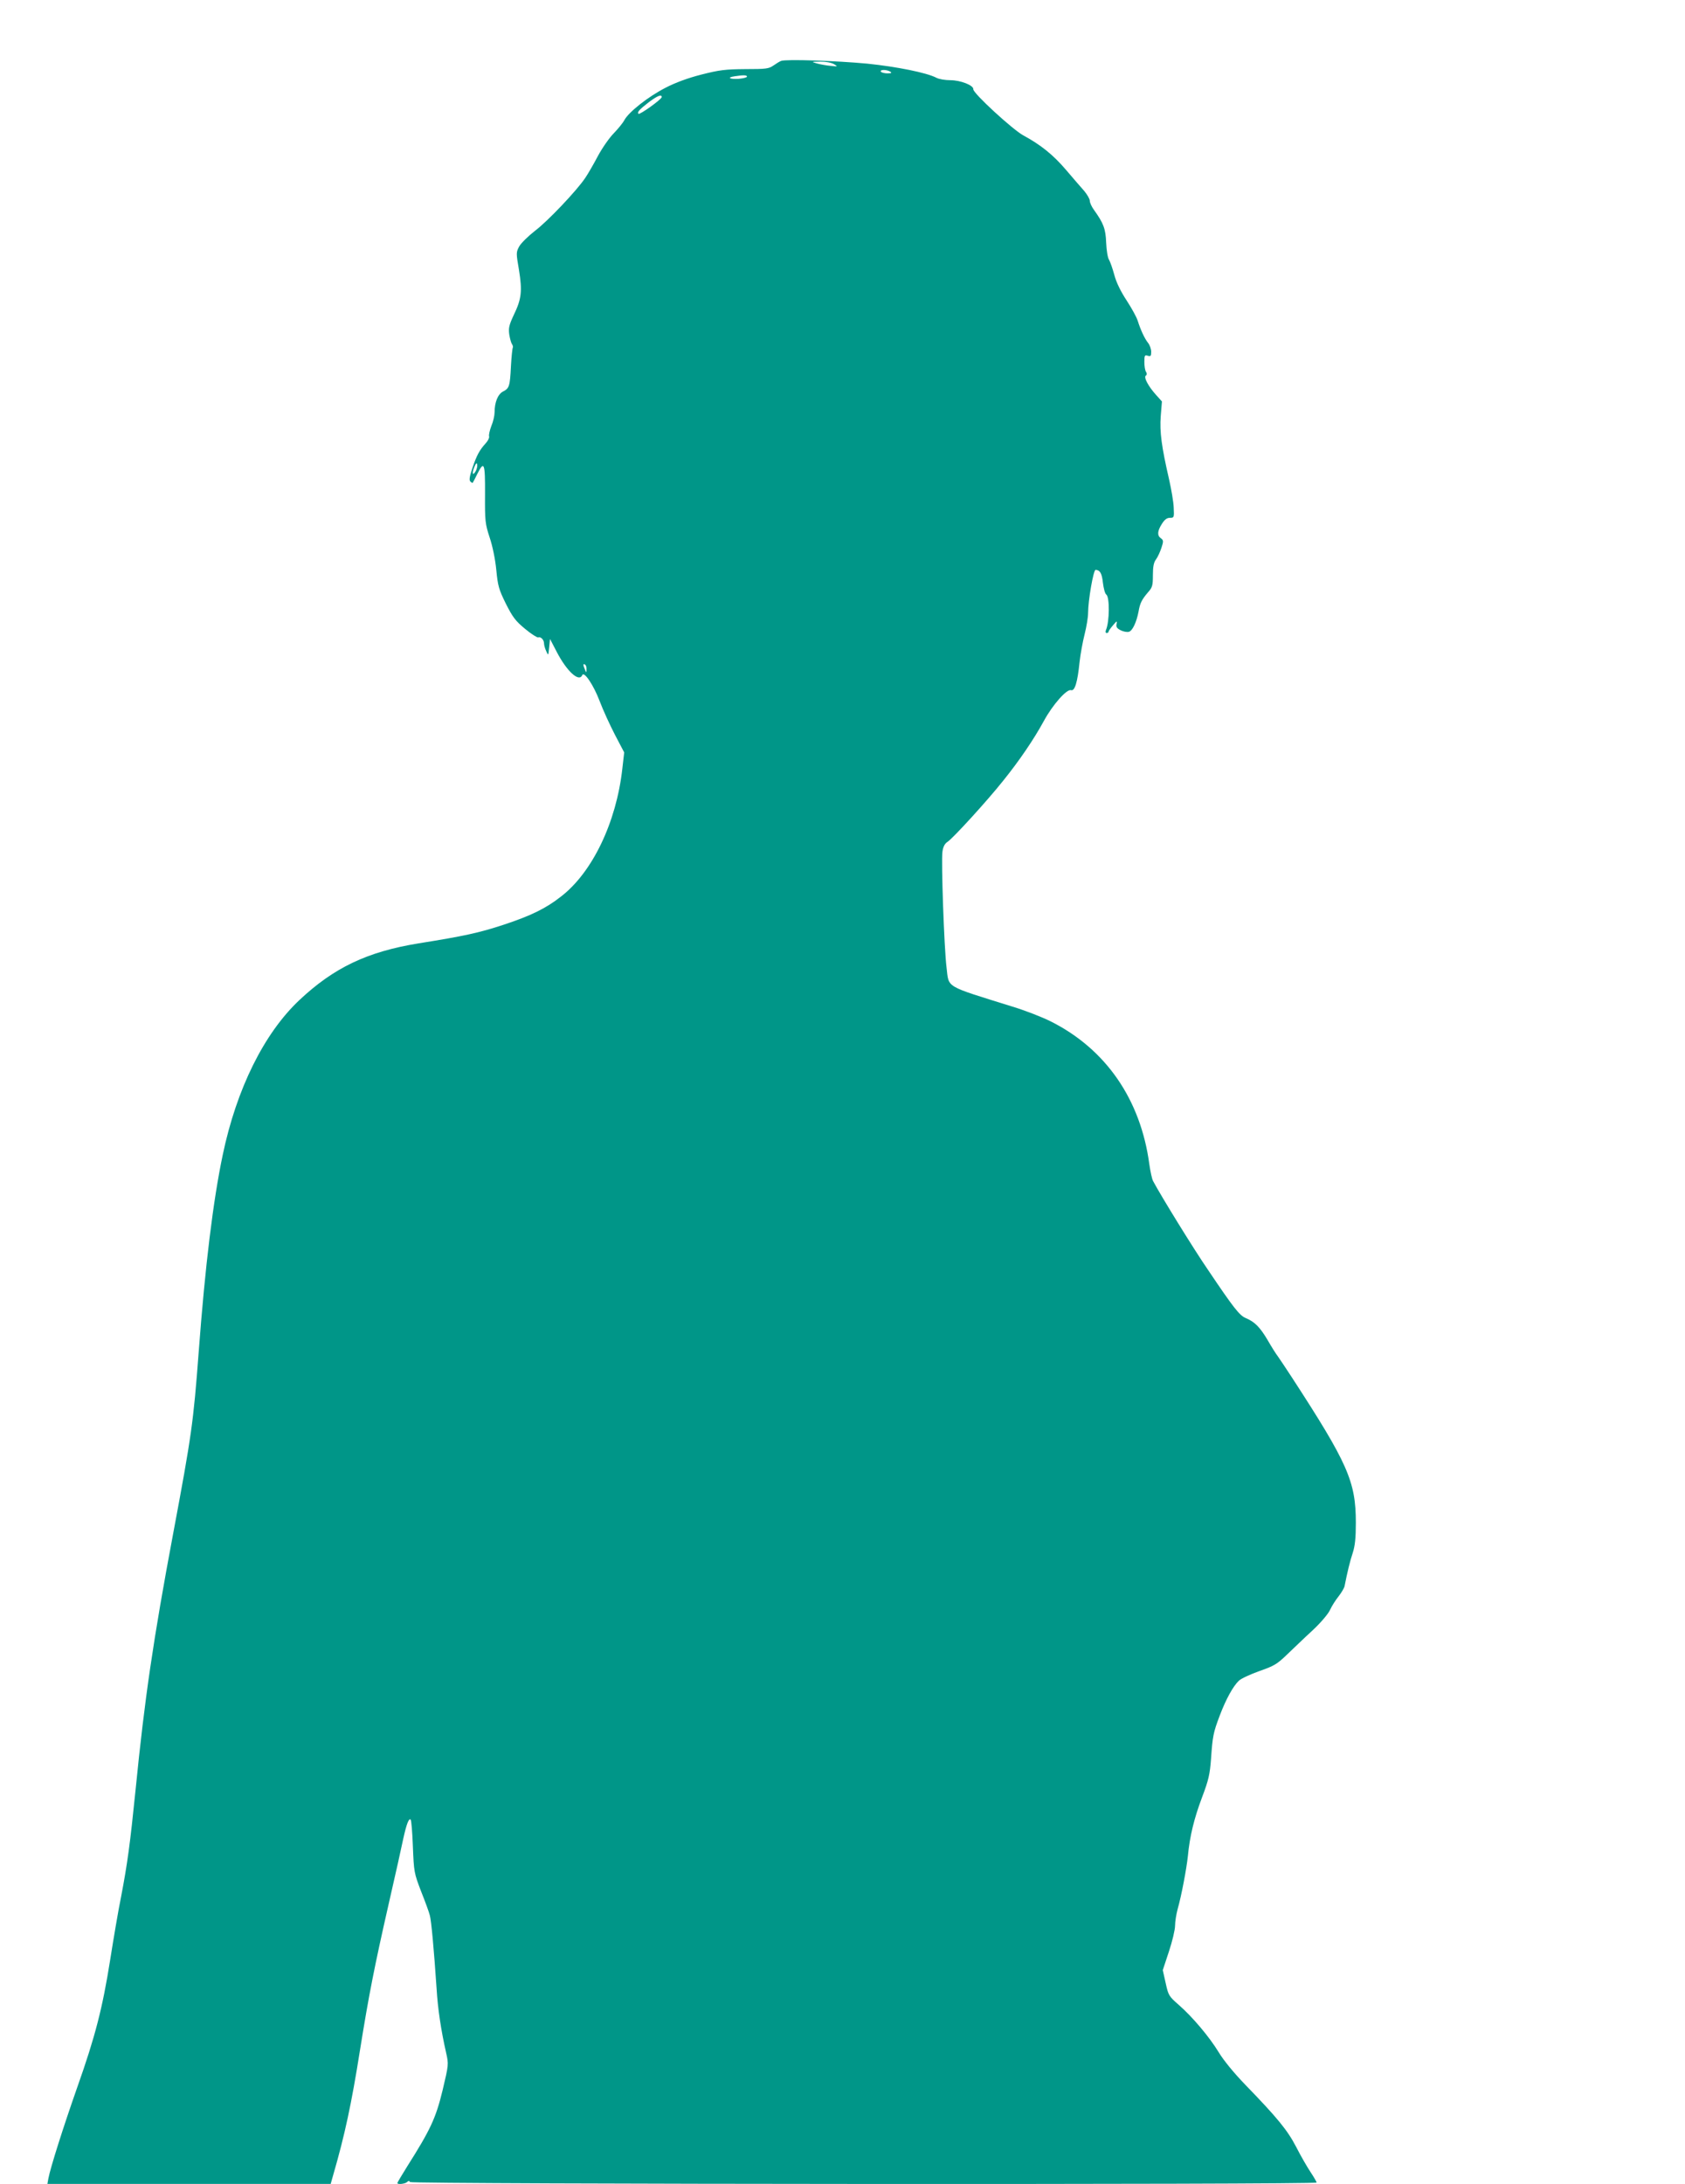 <?xml version="1.0" standalone="no"?>
<!DOCTYPE svg PUBLIC "-//W3C//DTD SVG 20010904//EN"
 "http://www.w3.org/TR/2001/REC-SVG-20010904/DTD/svg10.dtd">
<svg version="1.0" xmlns="http://www.w3.org/2000/svg"
 width="988pt" height="1280pt" viewBox="0 0 988 1280"
 preserveAspectRatio="xMidYMid meet">
<g transform="translate(0,1280) scale(0.1,-0.1)"
fill="#009688" stroke="none">
<path d="M4580 12443 c-8 -3 -28 -15 -45 -27 -27 -19 -44 -21 -165 -21 -117
-1 -151 -5 -257 -32 -79 -20 -152 -47 -210 -77 -102 -52 -217 -143 -242 -190
-9 -17 -37 -51 -62 -77 -25 -25 -68 -86 -94 -135 -26 -49 -59 -106 -73 -126
-48 -73 -220 -254 -294 -310 -41 -32 -83 -73 -94 -93 -18 -34 -18 -38 -1 -137
20 -124 15 -170 -30 -263 -28 -60 -32 -77 -27 -115 4 -25 11 -50 16 -57 5 -7
7 -16 5 -20 -3 -5 -8 -54 -11 -109 -6 -120 -10 -130 -47 -149 -30 -16 -49 -63
-49 -122 0 -18 -8 -54 -19 -80 -10 -26 -16 -54 -13 -61 2 -8 -7 -26 -20 -40
-37 -41 -53 -71 -78 -145 -17 -51 -20 -71 -12 -79 7 -7 13 -10 14 -7 2 2 14
25 27 52 40 79 46 64 45 -121 -1 -157 1 -172 27 -252 17 -50 33 -128 39 -190
9 -94 15 -115 56 -198 40 -79 56 -101 113 -148 36 -30 71 -52 77 -50 15 6 34
-14 34 -36 0 -9 6 -30 13 -45 12 -27 12 -27 17 22 l5 50 38 -73 c59 -115 132
-183 151 -139 10 25 66 -57 102 -152 20 -53 61 -142 90 -198 l54 -103 -11 -96
c-35 -314 -176 -608 -360 -749 -89 -70 -176 -112 -336 -165 -143 -47 -229 -66
-498 -109 -302 -49 -498 -143 -700 -333 -207 -195 -368 -520 -449 -907 -56
-266 -103 -647 -141 -1156 -31 -413 -42 -489 -149 -1060 -117 -623 -168 -971
-221 -1505 -32 -317 -48 -434 -85 -627 -17 -83 -45 -250 -64 -370 -45 -284
-88 -450 -192 -744 -83 -236 -158 -473 -170 -536 l-6 -33 830 0 831 0 15 53
c67 231 107 415 157 732 51 318 84 487 169 860 38 165 76 336 85 380 19 86 33
121 43 110 4 -4 10 -75 13 -158 6 -148 7 -155 48 -262 24 -60 47 -123 51 -140
9 -30 24 -196 40 -430 7 -118 26 -245 56 -377 15 -67 15 -68 -21 -220 -40
-164 -71 -230 -207 -445 -32 -51 -58 -95 -58 -98 0 -10 46 -5 57 6 8 8 13 8
17 0 8 -13 5316 -16 5316 -3 0 4 -16 32 -36 62 -20 30 -58 96 -84 147 -51 98
-109 169 -297 363 -67 69 -129 145 -156 190 -56 92 -154 208 -235 279 -58 51
-61 55 -77 128 l-17 76 36 109 c20 60 36 128 36 151 0 24 7 67 15 97 23 81 52
236 60 310 11 118 37 223 83 345 39 103 46 135 53 227 9 131 13 153 51 253 36
95 78 172 112 204 13 13 68 38 121 57 86 30 103 40 163 98 37 35 104 100 150
142 48 45 91 96 101 119 10 22 33 58 50 79 17 22 33 49 35 60 15 77 32 148 48
195 13 41 18 85 18 176 0 242 -47 348 -377 855 -34 52 -70 106 -80 120 -11 14
-38 57 -61 97 -44 74 -75 106 -128 128 -36 15 -70 58 -220 281 -84 122 -275
432 -323 522 -6 11 -16 56 -22 99 -51 379 -255 675 -579 837 -50 25 -150 64
-223 86 -403 126 -372 107 -387 230 -14 112 -32 623 -24 678 4 30 14 48 30 58
33 22 234 242 326 358 96 119 180 243 239 351 51 94 134 188 159 180 22 -7 38
46 50 164 5 47 19 122 30 165 11 44 20 99 20 123 0 72 31 253 44 253 26 -1 37
-20 43 -76 4 -32 12 -64 20 -69 20 -15 19 -158 -2 -207 -4 -11 -3 -18 4 -18 6
0 11 3 11 8 0 4 12 21 26 37 23 27 25 28 21 8 -4 -17 2 -26 24 -37 16 -8 37
-12 48 -9 21 5 45 56 57 119 8 48 19 70 55 112 26 29 29 40 29 101 0 50 5 75
18 92 10 13 24 44 32 68 13 39 12 45 -3 56 -23 16 -21 43 6 85 16 25 29 35 47
35 24 0 25 2 22 60 -1 33 -14 107 -27 165 -44 191 -56 278 -49 371 l7 86 -35
39 c-45 50 -74 104 -59 113 6 4 7 12 1 21 -6 8 -10 34 -10 58 0 39 2 43 20 37
17 -5 20 -2 20 23 0 16 -8 40 -19 53 -21 27 -44 78 -60 129 -6 20 -35 73 -65
119 -35 53 -61 107 -72 149 -10 37 -24 77 -31 89 -8 12 -15 55 -17 100 -3 81
-15 114 -71 192 -14 19 -25 43 -25 54 0 11 -15 36 -32 57 -18 20 -67 77 -108
125 -75 88 -149 147 -249 201 -62 33 -297 249 -294 271 2 23 -75 53 -135 53
-29 0 -66 6 -81 14 -57 30 -232 65 -406 83 -181 17 -477 27 -505 16z m310 -19
c24 -14 24 -15 -20 -10 -25 2 -61 9 -80 14 -34 10 -34 10 20 11 32 0 65 -6 80
-15z m330 -44 c11 -7 7 -10 -17 -10 -17 0 -35 5 -38 10 -8 13 35 13 55 0z
m-840 -29 c0 -5 -23 -11 -50 -13 -53 -3 -70 8 -22 15 51 8 72 7 72 -2z m-500
-120 c0 -13 -129 -105 -136 -98 -10 9 5 25 59 67 52 39 77 49 77 31z m-1090
-2191 c-18 -33 -25 -15 -9 22 9 23 15 28 17 16 2 -9 -2 -27 -8 -38z m649
-1163 c0 -21 -1 -21 -9 -2 -12 28 -12 37 0 30 6 -3 10 -16 9 -28z"/>
</g>
</svg>
